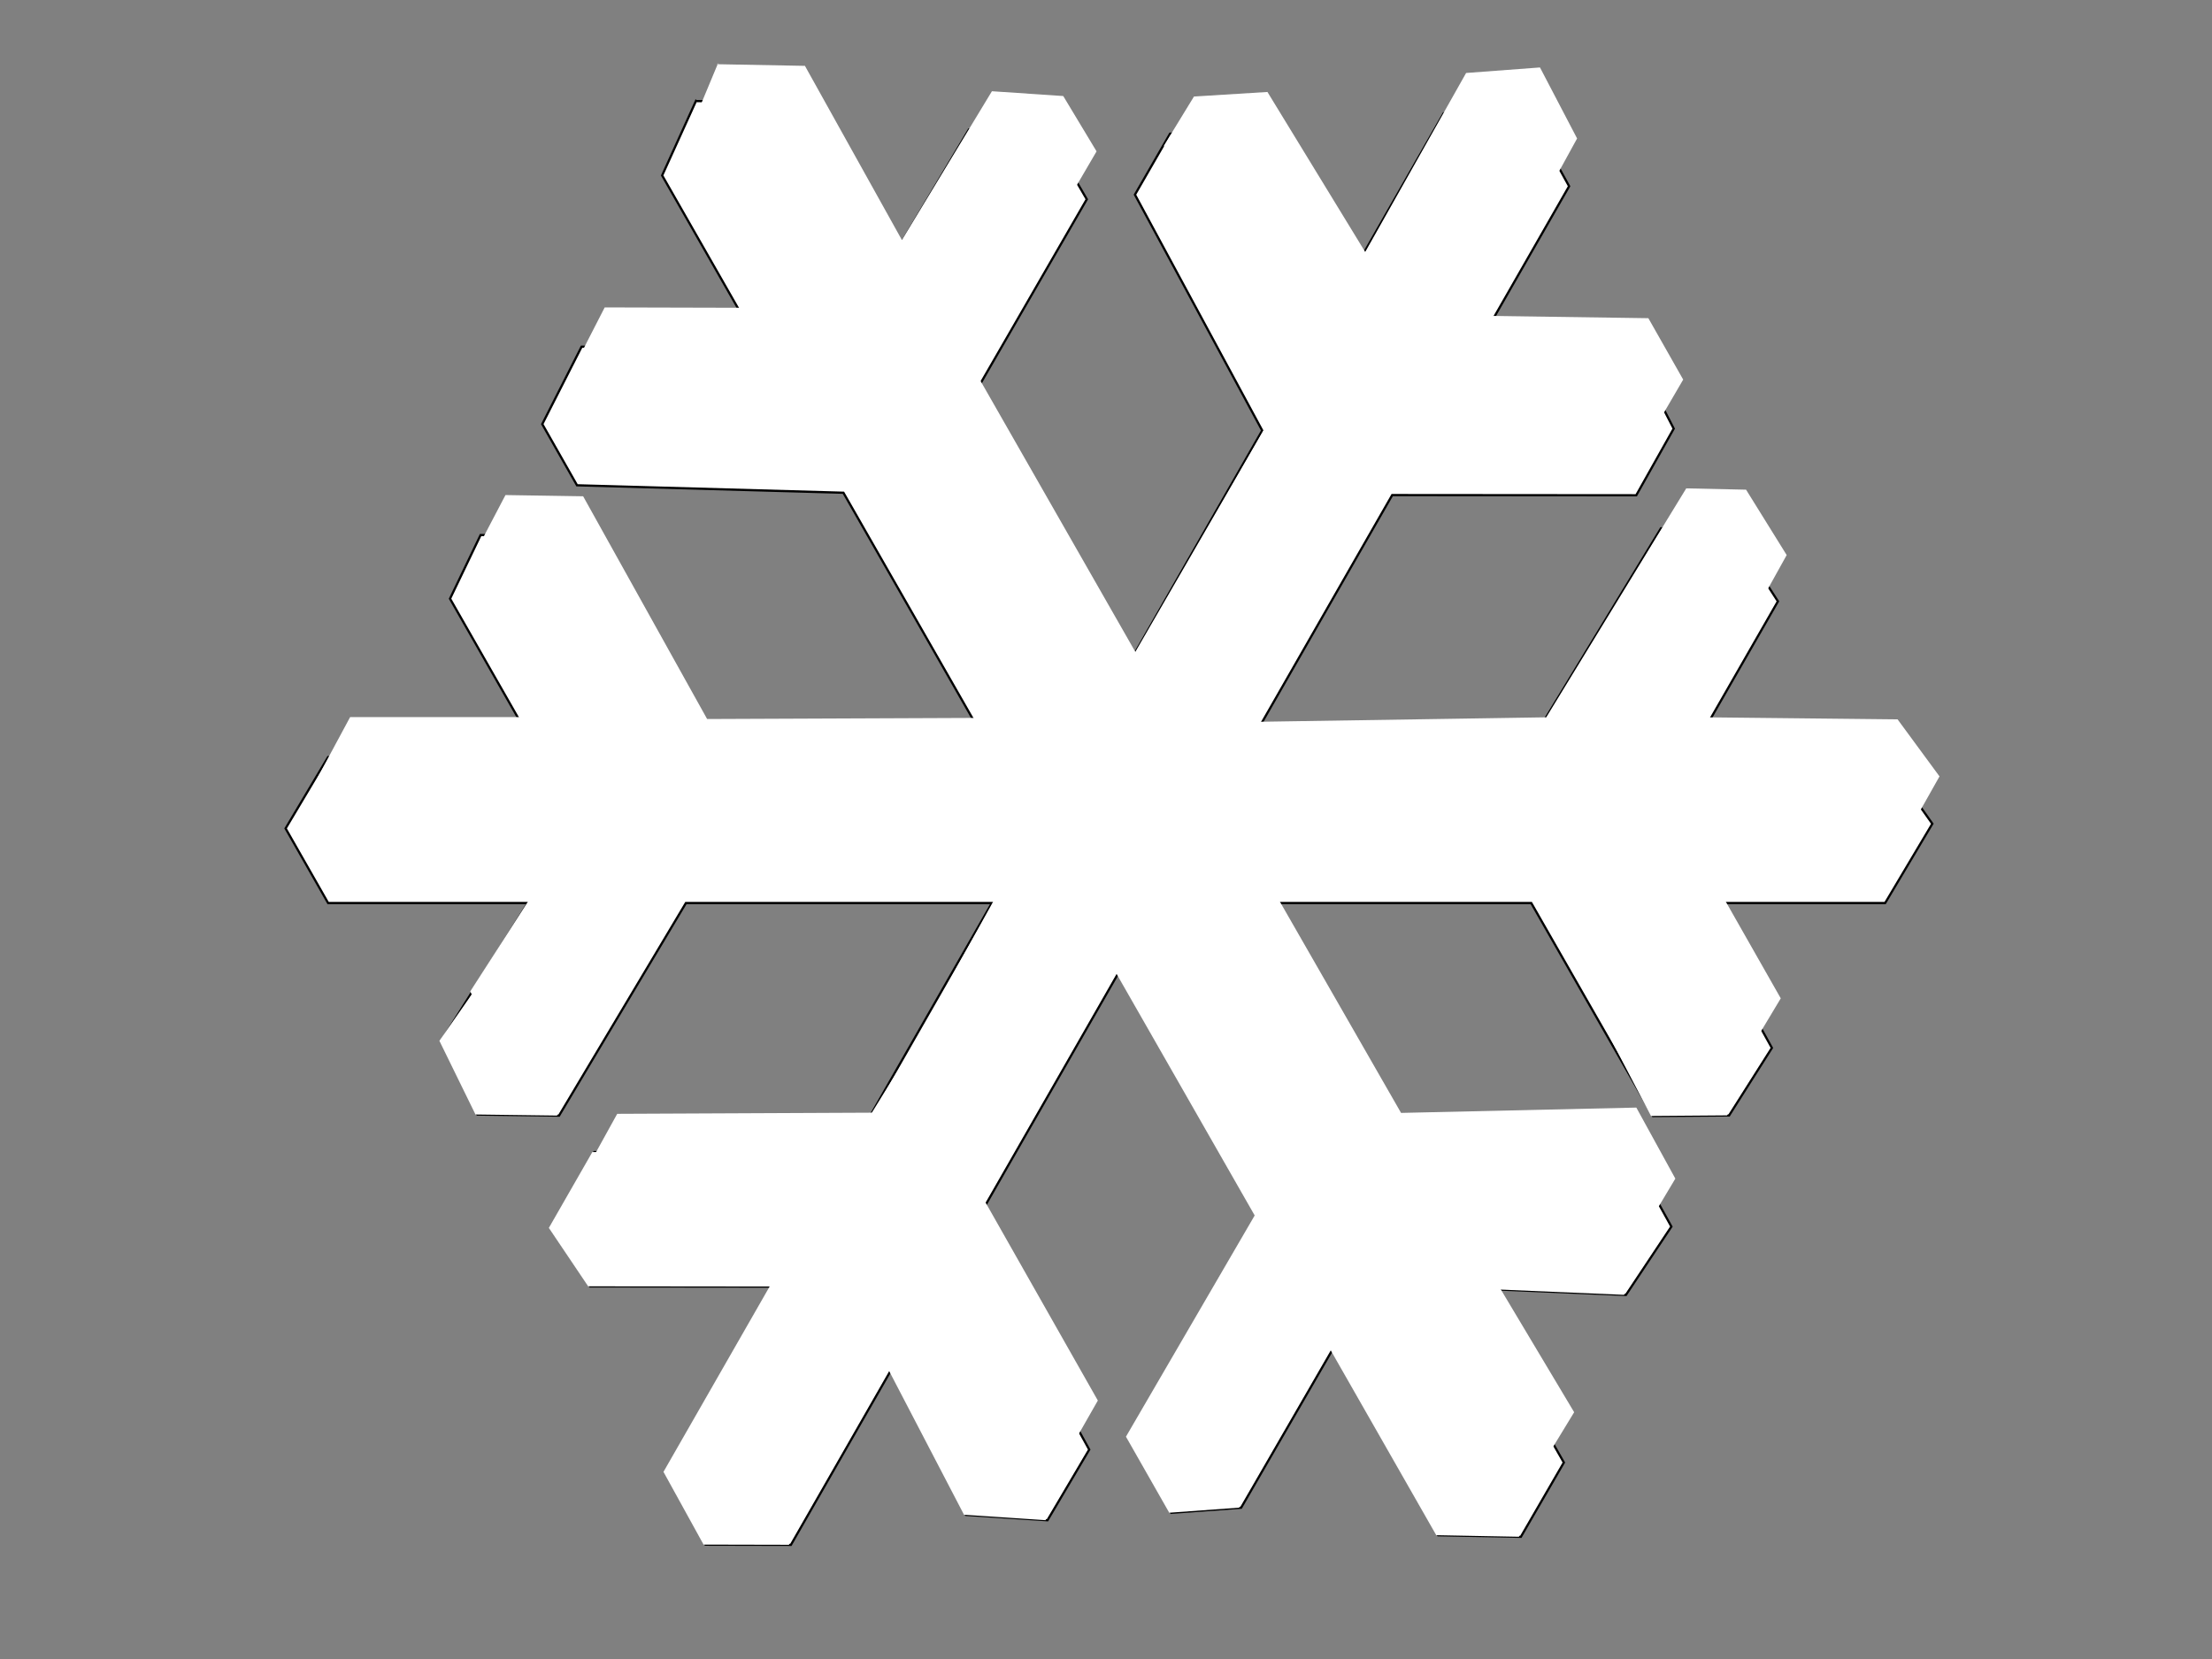 <?xml version="1.0"?><svg width="640" height="480" xmlns="http://www.w3.org/2000/svg">
 <rect width="100%" height="100%" fill="#808080" stroke="none"/>
 <g>
  <title>Layer 1</title>
  <g id="layer1">
   <g id="g4494">
    <path fill="#ffffff" stroke="#000000" stroke-width="0.643" stroke-miterlimit="4" d="m201.351,29.239l-9.769,21.525l28.378,49.686l-51.688,-0.142l-11.374,22.404l10.05,17.696l77.081,2.155l43.833,76.656l-87.132,0.056l-36.514,-64.433l-25.168,-0.028l-8.84,18.405l26.154,45.829l-61.428,0l-12.303,20.646l12.303,21.582l57.797,0l-25.027,39.873l10.445,21.326l23.592,0.312l36.711,-61.512l88.539,0l-41.384,72.374l-73.647,-0.312l-12.584,21.95l11.374,16.902l52.504,0.057l-30.714,53.628l11.599,21.043l24.69,0.056l28.912,-50.452l21.762,41.774l23.564,1.56l12.077,-20.447l-34.571,-62.788l42.961,-75.011l40.061,70.076l-37.246,64.008l12.528,22.007l20.214,-1.475l26.407,-45.687l30.63,53.656l23.901,0.454l12.443,-21.496l-28.828,-50.48l46.789,1.985l13.147,-19.767l-11.486,-20.759l-71.254,-1.39l-40.793,-71.466l82.993,0l35.219,61.625l22.015,-0.17l12.387,-19.54l-23.226,-41.915l55.995,0l13.654,-22.943l-13.654,-19.284l-56.896,0.028l25.872,-45.092l-13.597,-21.071l-20.242,-0.056l-40.258,66.248l-80.994,0.056l43.495,-75.919l70.606,0.056l10.839,-19.284l-10.585,-20.559l-47.662,-0.709l27.984,-48.863l-12.894,-23.368l-23.395,2.269l-28.406,49.686l-25.844,-45.12l-24.915,1.333l-10.163,17.64l36.823,68.233l-41.637,72.799l-44.621,-78.187l35.5,-61.512l-11.12,-19.114l-22.972,-1.078l-24.549,41.178l-27.899,-48.92l-26.548,-0.482z" id="rect2830"/>
    <path fill="#ffffff" d="m207.776,18.254l-7.667,18.395l28.845,52.436l-53.998,-0.14l-10.209,19.914l8.909,15.253l77.337,3.106l46.281,80.436l-92.68,0.38l-35.873,-64.445l-22.474,-0.352l-8.363,15.955l27.625,48.293l-64.211,0l-10.478,19.47l10.8,18.452l60.643,0.648l-26.197,40.776l9.296,19.819l20.604,-0.015l36.388,-61.553l93.741,0l-42.588,76.845l-74.928,0.339l-10.754,19.465l9.565,14.466l55.443,-0.268l-31.784,56.015l10.752,18.89l20.717,-0.268l30.979,-52.546l23.31,43.63l20.576,1.544l10.257,-17.977l-35.251,-62.168l47.033,-80.104l42.897,75.867l-37.557,62.727l11.343,18.873l15.998,-0.488l28.195,-48.153l32.344,55.071l21.23,0.773l11.581,-19.016l-31.217,-52.25l50.15,1.965l10.342,-17.303l-11.285,-20.554l-68.072,1.541l-43.938,-76.594l88.936,-0.648l34.6,61.017l20.02,0.156l10.239,-17.078l-25.07,-44.094l59.838,-0.324l11.162,-19.799l-12.127,-16.501l-58.149,-0.62l26.061,-46.915l-11.75,-18.918l-17.312,-0.38l-40.516,66.242l-86.973,1.353l46.915,-82.299l69.688,0.38l10.005,-17.149l-10.078,-17.765l-48.756,-0.702l28.136,-51.298l-10.737,-20.545l-21.375,1.598l-29.194,51.788l-28.286,-46.295l-21.26,1.32l-8.698,14.224l36.82,68.532l-45.089,77.914l-47.377,-82.925l36.164,-61.877l-9.638,-16.009l-20.639,-1.391l-26.048,43.04l-28.053,-50.382l-25.438,-0.477l0,-0l0.322,-0.324z" id="rect2830-7"/>
    <path fill="#ffffff" d="m202.231,31.424l-8.311,19.077l30.565,52.624l-54.361,-0.142l-10.887,19.711l9.321,15.003l76.838,2.155l46.75,81.797l-92.965,-0.188l-36.271,-64.188l-21.522,-0.273l-8.597,16.202l27.612,48.033l-64.102,0.49l-10.844,18.197l11.573,18.399l59.984,0l-29.888,42.812l10.445,21.326l23.592,0.312l35.739,-64.205l94.129,0.49l-46.002,74.577l-73.647,-0.312l-12.584,21.95l11.374,16.902l52.504,0.056l-30.714,53.628l11.599,21.043l24.69,0.056l28.912,-50.452l21.762,41.774l23.564,1.56l12.077,-20.447l-34.571,-62.788l42.961,-75.011l40.061,70.077l-37.246,64.007l12.528,22.007l20.214,-1.475l26.407,-45.687l30.63,53.656l23.901,0.454l12.443,-21.497l-28.828,-50.48l46.789,1.985l13.147,-19.767l-11.486,-20.759l-71.254,-1.39l-44.439,-74.159l88.34,0.245l33.517,64.074l22.015,-0.17l12.387,-19.54l-27.115,-44.609l59.641,0.245l11.223,-20.494l-11.709,-16.836l-59.813,0.028l26.844,-47.295l-11.653,-18.868l-17.568,0.188l-39.772,66.003l-87.314,-0.188l46.169,-80.57l71.092,0.546l9.137,-17.816l-8.884,-17.376l-50.336,-1.199l29.077,-51.067l-11.557,-20.797l-20.478,1.901l-29.378,52.624l-27.424,-47.691l-22.12,0.966l-8.826,15.436l36.434,68.355l-44.085,76.485l-48.059,-82.342l35.82,-60.431l-9.905,-17.645l-19.813,-0.833l-26.493,43.626l-28.628,-51.613l-24.36,-0.482z" id="rect2830-5"/>
   </g>
  </g>
 </g>
</svg>